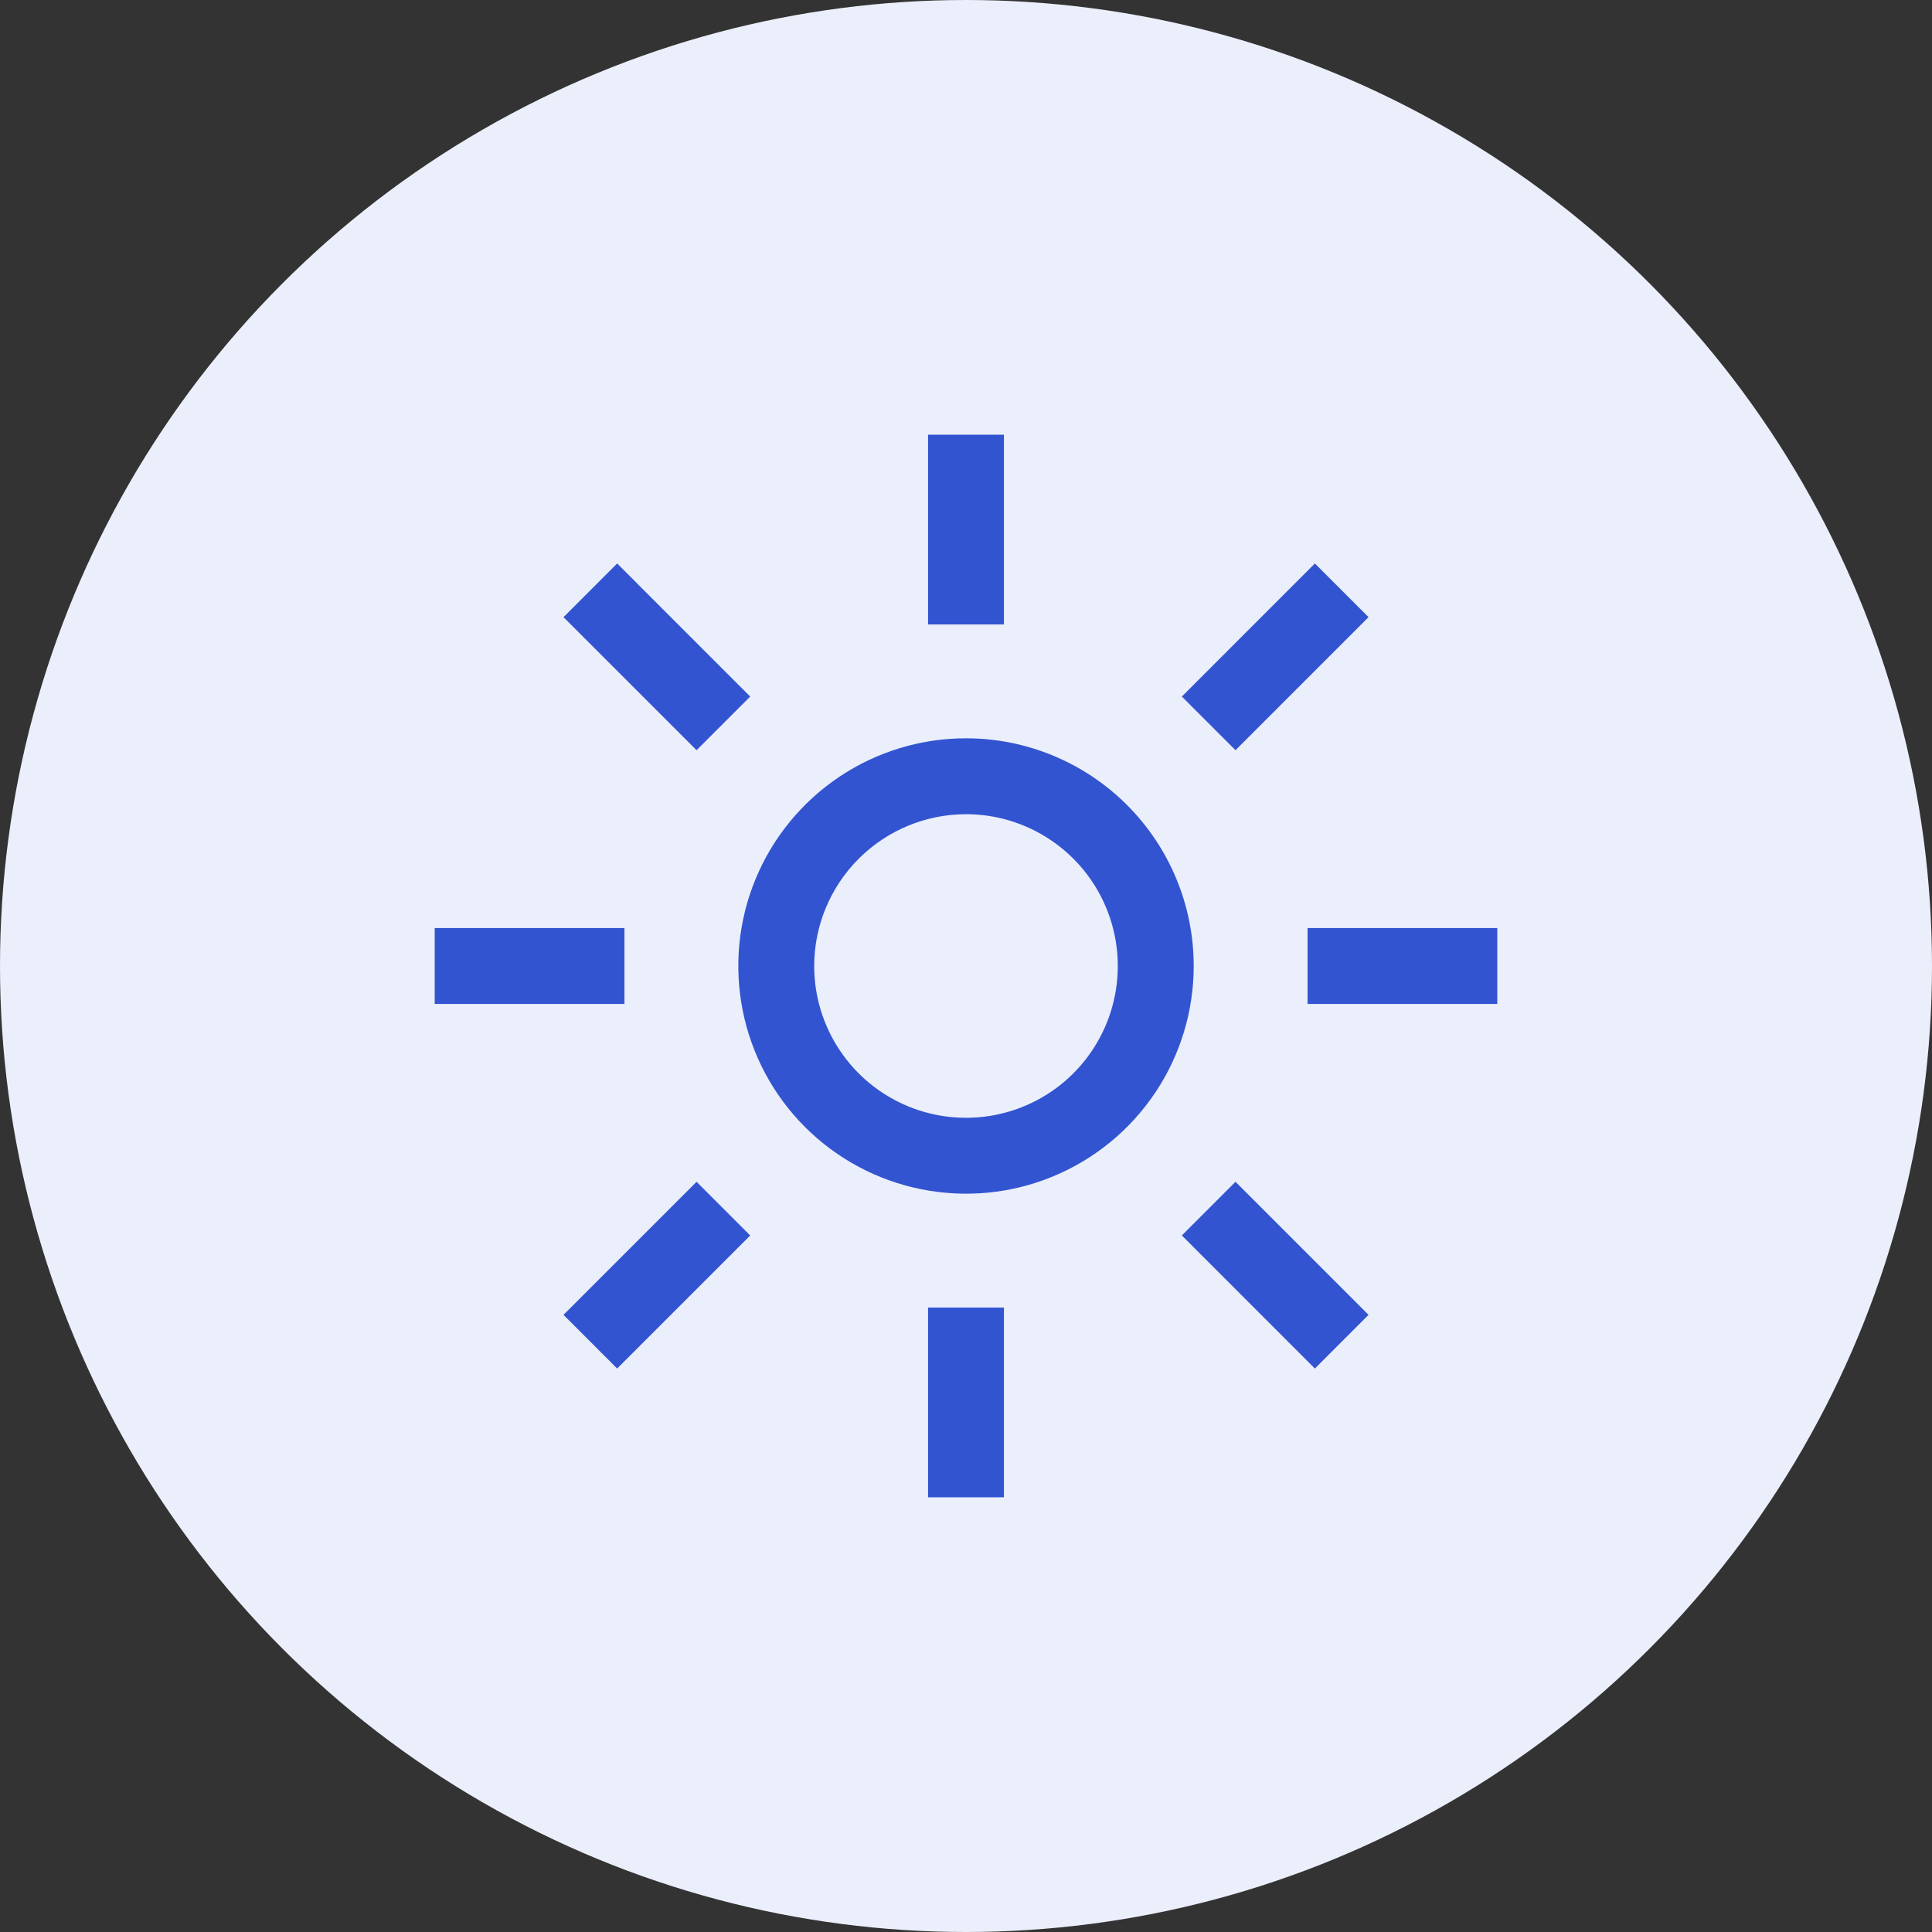 <svg width="80" height="80" viewBox="0 0 80 80" fill="none" xmlns="http://www.w3.org/2000/svg">
<rect x="0" y="0" width="80" height="80" fill="#333333" stroke="none"/>
<circle cx="40" cy="40" r="40" fill="#EBEFFB"/>
<path d="M38.429 18H41.571V25.857H38.429V18Z" fill="#3354D1"/>
<path d="M48.937 28.843L54.446 23.332L56.668 25.555L51.159 31.065L48.937 28.843Z" fill="#3354D1"/>
<path d="M54.143 38.429H62V41.571H54.143V38.429Z" fill="#3354D1"/>
<path d="M48.937 51.157L51.159 48.935L56.668 54.445L54.446 56.668L48.937 51.157Z" fill="#3354D1"/>
<path d="M38.429 54.143H41.571V62H38.429V54.143Z" fill="#3354D1"/>
<path d="M23.333 54.445L28.843 48.935L31.065 51.159L25.555 56.668L23.333 54.445Z" fill="#3354D1"/>
<path d="M18 38.429H25.857V41.571H18V38.429Z" fill="#3354D1"/>
<path d="M23.333 25.555L25.555 23.332L31.065 28.843L28.843 31.065L23.333 25.555Z" fill="#3354D1"/>
<path d="M40 33.714C41.243 33.714 42.459 34.083 43.492 34.774C44.526 35.464 45.331 36.446 45.807 37.595C46.283 38.743 46.407 40.007 46.165 41.226C45.922 42.446 45.324 43.566 44.445 44.445C43.566 45.324 42.446 45.922 41.226 46.165C40.007 46.407 38.743 46.283 37.595 45.807C36.446 45.331 35.464 44.526 34.774 43.492C34.083 42.459 33.714 41.243 33.714 40C33.716 38.334 34.379 36.736 35.558 35.558C36.736 34.379 38.334 33.716 40 33.714ZM40 30.571C38.135 30.571 36.312 31.124 34.762 32.16C33.211 33.197 32.003 34.669 31.289 36.392C30.576 38.115 30.389 40.011 30.753 41.839C31.116 43.668 32.014 45.348 33.333 46.667C34.652 47.986 36.332 48.884 38.161 49.247C39.989 49.611 41.885 49.425 43.608 48.711C45.331 47.997 46.803 46.789 47.84 45.238C48.876 43.688 49.429 41.865 49.429 40C49.429 37.499 48.435 35.101 46.667 33.333C44.899 31.565 42.501 30.571 40 30.571Z" fill="#3354D1"/>
</svg>
